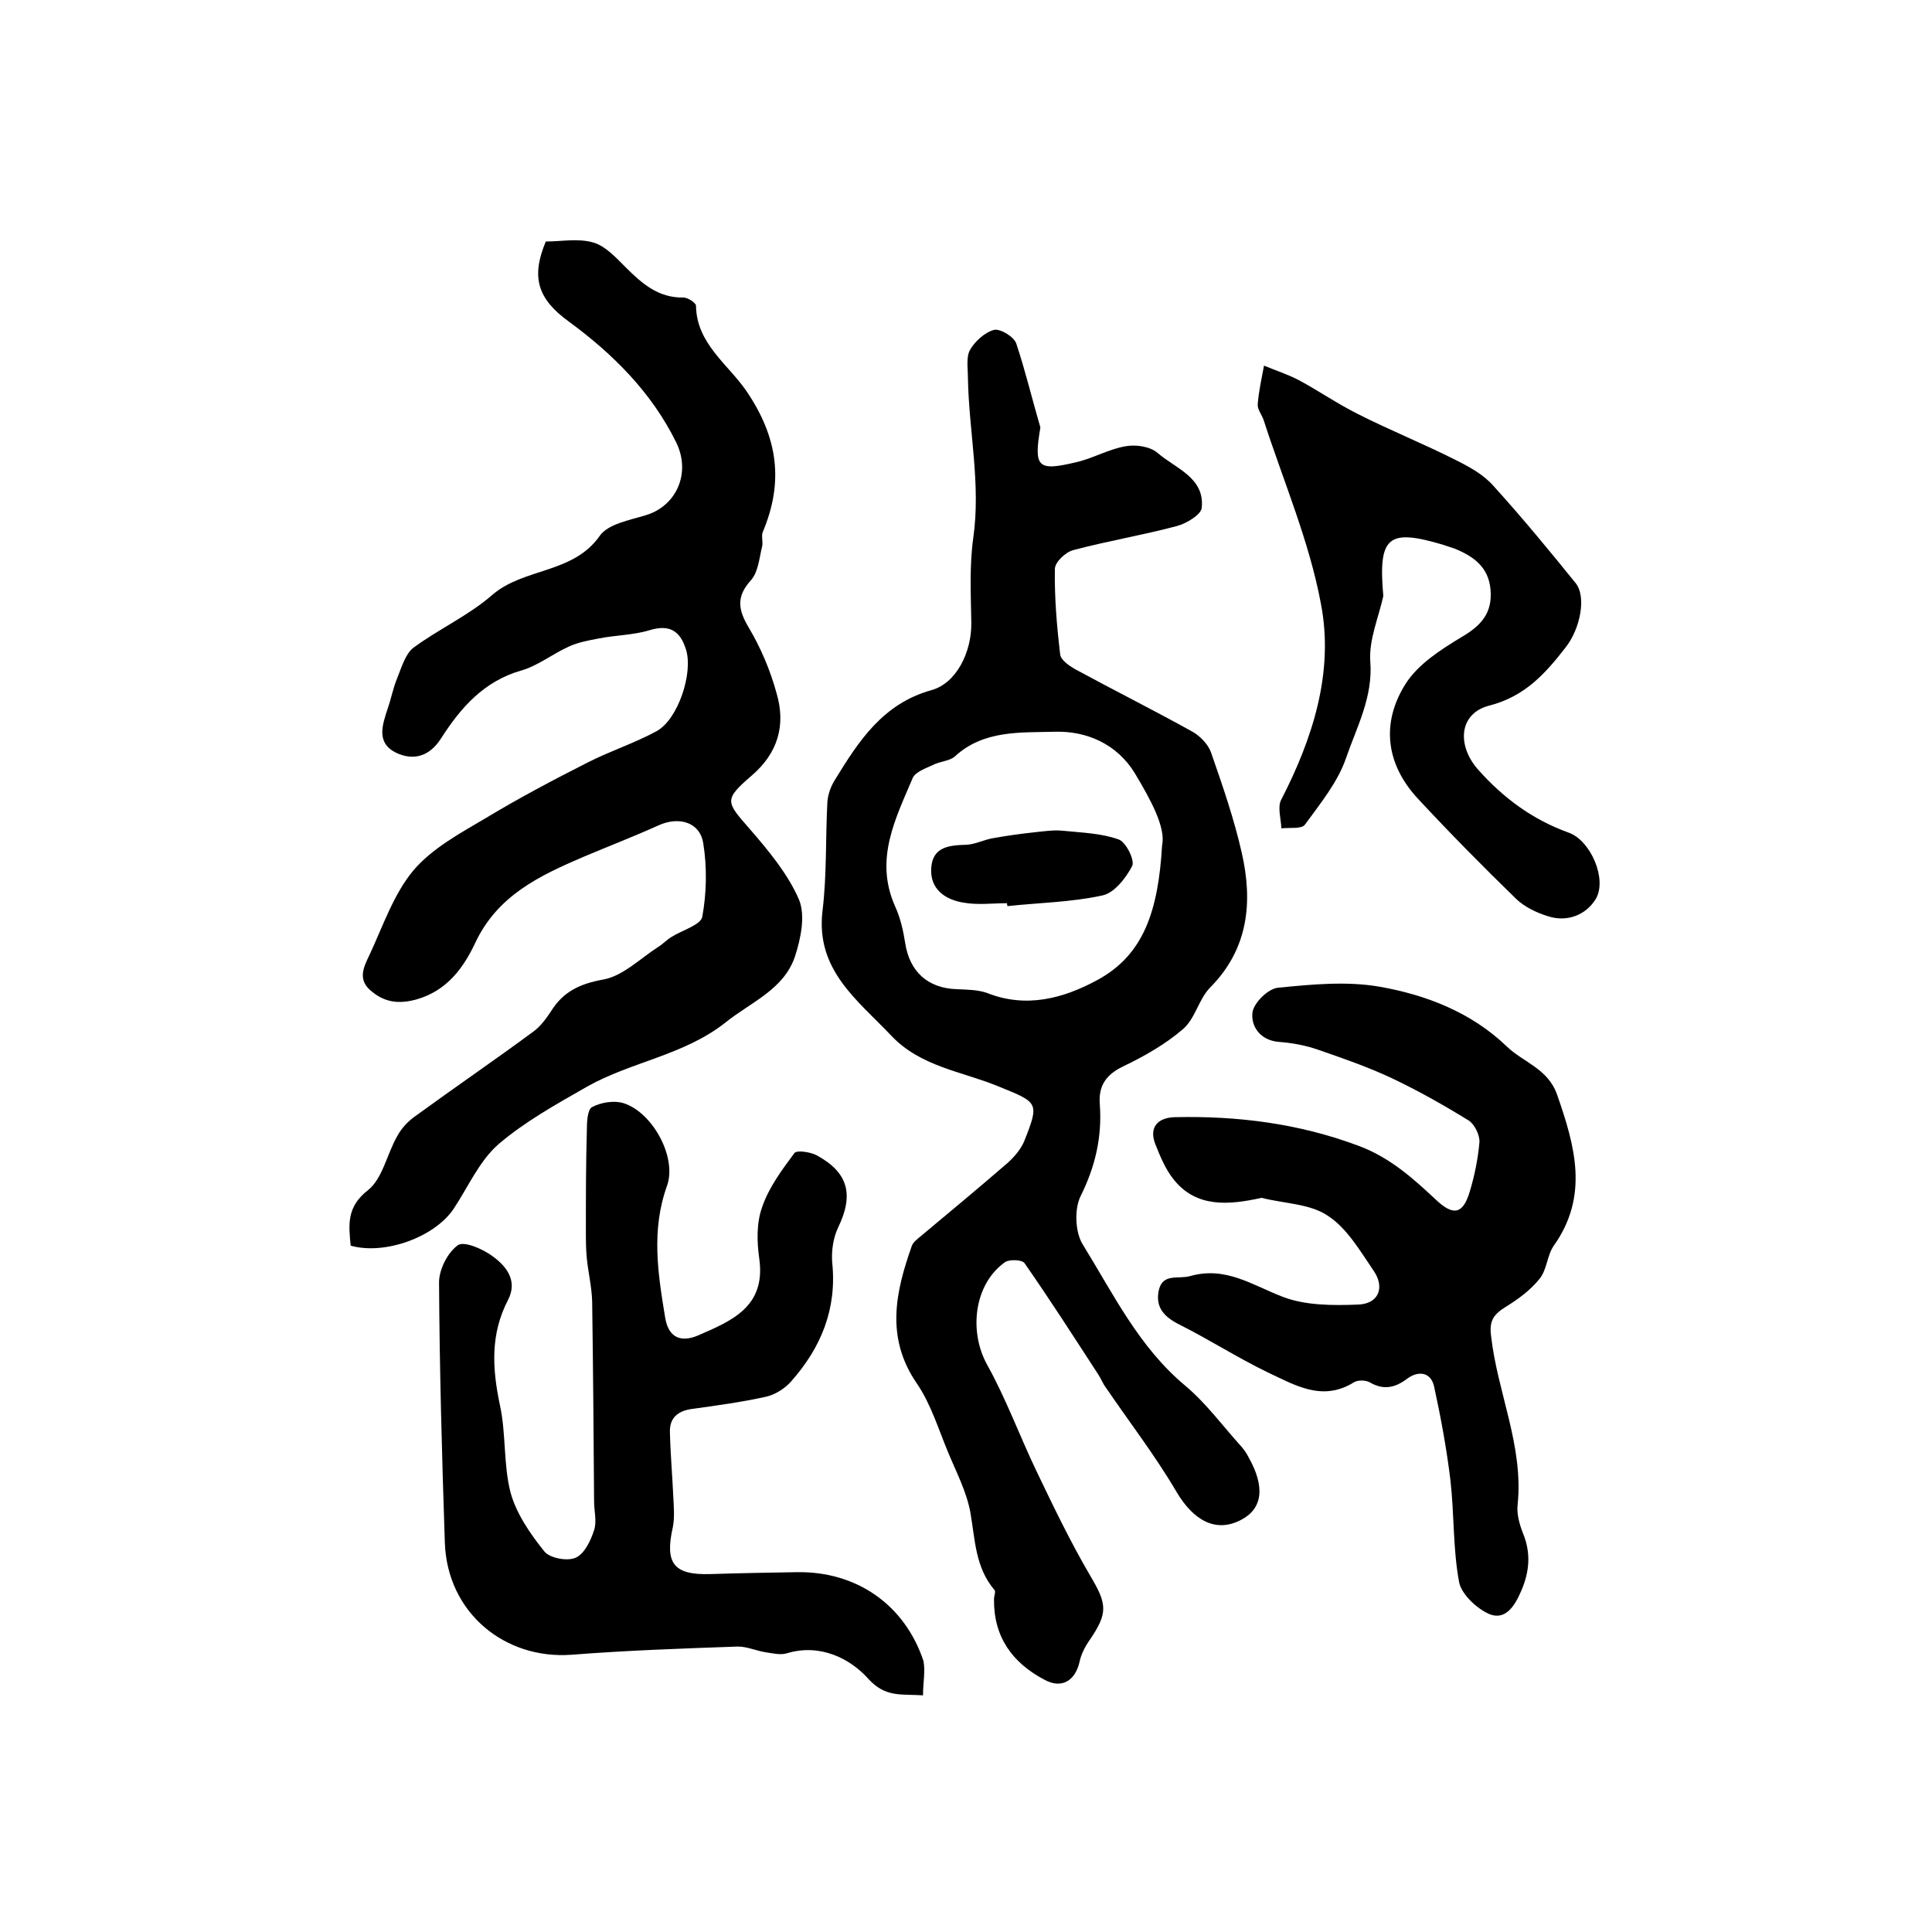 <?xml version="1.0" encoding="utf-8"?>
<!-- Generator: Adobe Illustrator 22.0.0, SVG Export Plug-In . SVG Version: 6.00 Build 0)  -->
<svg version="1.1" id="图层_1" xmlns="http://www.w3.org/2000/svg" xmlns:xlink="http://www.w3.org/1999/xlink" x="0px" y="0px"
	 viewBox="0 0 400 400" style="enable-background:new 0 0 400 400;" xml:space="preserve">
<style type="text/css">
	.st0{fill:#FFFFFF;}
</style>
<g>
	
	<path d="M215.4,88.5c-1.4,8.3-0.6,9.1,7.4,7.2c3.5-0.8,6.7-2.7,10.2-3.3c2.1-0.4,5.1,0,6.7,1.4c3.7,3.2,9.8,5.1,9.1,11.4
		c-0.2,1.4-3.2,3.2-5.1,3.7c-7.1,1.9-14.4,3.1-21.5,5c-1.6,0.4-3.8,2.5-3.8,3.9c-0.1,5.9,0.4,11.8,1.1,17.7c0.1,1.1,1.8,2.3,3,3
		c8.1,4.4,16.3,8.5,24.4,13c1.6,0.9,3.2,2.6,3.8,4.2c2.4,6.9,4.8,13.8,6.4,20.9c2.3,10.1,1.4,19.8-6.5,27.8
		c-2.4,2.4-3.1,6.4-5.6,8.6c-3.7,3.2-8.1,5.7-12.5,7.8c-3.5,1.7-5.1,4-4.8,7.8c0.5,6.7-0.9,12.9-4,19.1c-1.3,2.7-1.1,7.5,0.5,10
		c6.3,10.2,11.6,21.2,21.2,29.2c4.4,3.7,7.8,8.4,11.7,12.7c0.5,0.6,1,1.3,1.4,2.1c3.5,6.2,2.9,10.7-1.6,13
		c-5.2,2.7-9.8,0.1-13.3-5.8c-4.4-7.5-9.8-14.5-14.7-21.7c-0.6-0.8-0.9-1.7-1.5-2.6c-5-7.7-10-15.5-15.3-23.1
		c-0.5-0.7-3.1-0.8-4-0.2c-6.4,4.5-7.6,14.3-3.7,21.3c3.9,7,6.7,14.7,10.2,22c3.5,7.3,7,14.6,11.1,21.6c3.5,5.9,3.8,7.7-0.2,13.5
		c-0.9,1.3-1.7,2.9-2,4.4c-0.9,3.9-3.7,5.6-7.2,3.7c-6.7-3.5-10.6-8.9-10.5-16.7c0-0.7,0.4-1.6,0.1-1.9c-4-4.7-4-10.4-5-16.1
		c-0.8-4.3-2.9-8.3-4.6-12.4c-2-4.8-3.6-10.1-6.5-14.3c-6.5-9.5-4.4-18.9-1-28.5c0.3-0.8,1.3-1.5,2-2.1c6-5,12-10,17.9-15.1
		c1.3-1.2,2.6-2.7,3.3-4.3c3.3-8.3,3-8.1-5.6-11.6c-7.4-3-15.8-4-21.8-10.3c-7.1-7.5-15.8-13.7-14.3-26c0.9-7.4,0.6-14.9,1-22.4
		c0.1-1.6,0.7-3.3,1.6-4.7c4.9-8,9.9-15.7,19.9-18.5c5.2-1.4,8.4-7.9,8.3-14c-0.1-5.9-0.4-11.8,0.4-17.5c1.6-11.2-0.9-22-1.1-33.1
		c0-2-0.4-4.3,0.4-5.8c1-1.8,3.1-3.7,5-4.2c1.3-0.3,4.1,1.4,4.6,2.8C212.3,76.8,213.7,82.7,215.4,88.5z M240.6,175
		c0.8-3.7-2.4-9.5-5.7-15c-3.7-6-10-8.7-16.5-8.5c-7.1,0.2-14.7-0.4-20.7,5.1c-1.1,1-3.1,1-4.6,1.8c-1.5,0.7-3.5,1.4-4.1,2.6
		c-3.6,8.5-8,16.9-3.7,26.6c1.1,2.4,1.7,5,2.1,7.6c0.9,5.9,4.6,9.4,10.7,9.6c2.1,0.1,4.4,0.1,6.3,0.8c8.1,3.2,15.8,1.1,22.8-2.7
		C236.8,197.7,239.8,188.6,240.6,175z"/>
	<path d="M113,50c3.2,0,6.7-0.7,9.8,0.2c2.5,0.7,4.7,3.1,6.7,5.1c3.4,3.4,6.8,6.4,12,6.3c0.9,0,2.6,1.1,2.6,1.7
		c0.1,7.8,6.6,12.1,10.4,17.6c6.6,9.7,7.8,18.9,3.4,29.3c-0.3,0.8,0.1,2-0.1,2.9c-0.6,2.4-0.8,5.3-2.3,7c-3.1,3.4-2.7,6.1-0.5,9.8
		c2.5,4.2,4.5,8.9,5.8,13.7c1.9,6.5,0.3,12.3-5.2,17c-5.8,5-5.3,5.4-0.4,11c3.9,4.5,7.9,9.3,10.2,14.6c1.4,3.3,0.4,8.1-0.8,11.8
		c-2.3,6.9-9.2,9.5-14.4,13.7c-8.6,6.8-19.5,8.1-28.7,13.3c-6.3,3.6-12.8,7.2-18.3,11.9c-4,3.5-6.3,8.9-9.3,13.4
		c-3.9,5.8-14.2,9.6-21.3,7.6c-0.4-4.3-0.9-8,3.6-11.5c3-2.4,3.9-7.4,6-11.1c0.9-1.7,2.3-3.2,3.9-4.3c8.1-5.9,16.3-11.5,24.3-17.4
		c1.4-1,2.6-2.6,3.6-4.1c2.5-4.1,5.9-5.8,10.9-6.7c4-0.7,7.6-4.3,11.3-6.7c1-0.6,1.8-1.5,2.8-2.1c2.2-1.4,6.1-2.5,6.4-4.2
		c0.9-4.9,1-10.3,0.2-15.2c-0.7-4.5-5.2-5.6-9.3-3.7c-5.1,2.3-10.3,4.3-15.5,6.5c-9.1,3.9-17.8,8-22.4,17.8
		c-2.5,5.3-5.9,9.9-12.1,11.7c-3.6,1-6.5,0.7-9.3-1.6c-3.1-2.4-1.7-5.1-0.5-7.6c2.8-6,5-12.6,9.1-17.5c3.9-4.6,9.7-7.7,15.1-10.9
		c6.8-4.1,13.8-7.8,20.9-11.4c4.7-2.4,9.7-4,14.3-6.5c4.5-2.4,7.7-12.2,6.1-17c-1.2-3.8-3.4-5.2-7.6-3.9c-3.3,1-7,1-10.5,1.7
		c-2.1,0.4-4.3,0.8-6.2,1.7c-3.3,1.5-6.3,3.9-9.7,4.9c-7.8,2.2-12.6,7.7-16.7,14.1c-2.5,3.9-5.9,4.6-9.4,2.9
		c-4.1-2.1-2.7-5.8-1.6-9.2c0.7-2,1.1-4.2,1.9-6.1c0.9-2.2,1.7-5.1,3.4-6.4c5.3-3.9,11.5-6.7,16.4-11c6.6-5.6,16.7-4.3,22.2-12.2
		c1.7-2.4,6.1-3.2,9.4-4.2c6.5-1.9,9.5-8.8,6.4-15.1c-5.1-10.4-13.2-18.4-22.2-25C111.3,61.9,109.9,57.4,113,50z"/>
	<path d="M191.1,351c-4.6-0.3-7.8,0.5-11.4-3.5c-3.7-4.1-9.9-7.3-16.8-5.2c-1.3,0.4-2.9,0-4.3-0.2c-2-0.3-3.9-1.2-5.8-1.2
		c-11.5,0.4-23,0.8-34.5,1.7c-13.8,1-25.7-8.7-26.2-23.2c-0.6-18-1.1-35.9-1.2-53.9c0-2.7,1.8-6.2,3.9-7.7c1.3-0.9,5.2,0.8,7.2,2.3
		c2.9,2.1,5.2,5.1,3.2,9c-3.7,7.1-3.3,14.2-1.7,21.8c1.3,5.9,0.7,12.3,2.2,18.1c1.2,4.4,4.1,8.6,7,12.2c1.1,1.4,4.8,2.1,6.5,1.3
		c1.8-0.8,3.1-3.5,3.8-5.7c0.6-1.8,0-4,0-5.9c-0.1-13.8-0.2-27.6-0.4-41.5c-0.1-3-0.8-5.9-1.1-8.8c-0.2-1.9-0.2-3.9-0.2-5.9
		c0-6.9,0-13.7,0.2-20.6c0-1.7,0.1-4.4,1.1-4.9c1.9-1,4.6-1.4,6.5-0.8c6,1.9,11.1,11.2,9,17.1c-3.3,9.2-1.9,18.1-0.4,27.2
		c0.7,4.5,3.5,5.2,6.8,3.8c6.9-3,14.1-5.9,12.7-15.9c-0.5-3.5-0.6-7.4,0.6-10.7c1.4-4.1,4.1-7.7,6.7-11.2c0.5-0.6,3.3-0.2,4.6,0.5
		c6.6,3.6,7.7,8.2,4.4,15c-1,2.1-1.4,4.9-1.2,7.2c1,9.6-2.3,17.6-8.5,24.6c-1.3,1.5-3.4,2.8-5.3,3.2c-5,1.1-10.1,1.8-15.2,2.5
		c-3,0.4-4.7,1.9-4.6,4.8c0.1,4.5,0.5,8.9,0.7,13.4c0.1,2.1,0.3,4.3-0.1,6.3c-1.7,7.5,0.2,9.9,7.7,9.7c6-0.2,12-0.3,18-0.4
		c12.3-0.2,22.3,6.7,26.2,18.4C191.6,346.1,191.1,348.4,191.1,351z"/>
	<path d="M261.2,248c-6.8,1.5-13.5,2.1-18.2-3.8c-1.7-2.1-2.8-4.8-3.8-7.3c-1.4-3.6,0.6-5.5,4-5.6c13-0.3,25.7,1.3,38,5.9
		c6.5,2.4,11.3,6.7,16.1,11.2c3.6,3.4,5.6,3,7-1.7c1-3.3,1.7-6.8,2-10.2c0.1-1.5-1-3.7-2.2-4.5c-5.2-3.2-10.5-6.2-16-8.8
		c-4.9-2.3-10.1-4.1-15.3-5.9c-2.6-0.9-5.4-1.4-8.2-1.6c-3.8-0.4-5.6-3.3-5.3-6c0.2-2,3.2-5,5.3-5.2c7-0.7,14.3-1.4,21.1-0.2
		c9.6,1.7,18.9,5.3,26.2,12.3c3.5,3.4,8.6,4.6,10.5,10.1c3.7,10.6,6.6,20.9-0.7,31.2c-1.4,2-1.4,4.9-2.9,6.8
		c-1.9,2.4-4.5,4.3-7.1,5.9c-2.4,1.5-3.4,2.8-3,5.9c1.3,11.8,6.8,22.9,5.5,35.1c-0.2,1.9,0.4,4,1.1,5.8c1.7,4.1,1.4,8-0.4,12.1
		c-1.3,3-3.2,6-6.5,4.7c-2.6-1.1-5.8-4.1-6.3-6.6c-1.3-6.9-1-14.1-1.8-21.1c-0.8-6.6-2-13.1-3.4-19.5c-0.7-3-3.3-3.2-5.5-1.6
		c-2.5,1.9-4.9,2.5-7.8,0.8c-0.9-0.5-2.5-0.5-3.3,0c-6.6,4.1-12.3,0.5-17.9-2.1c-6.2-3-12.1-6.8-18.3-9.9c-3.1-1.6-4.9-3.5-4.2-7
		c0.8-3.7,4.1-2.3,6.5-3c7.4-2.1,12.9,1.9,19.2,4.3c4.7,1.8,10.3,1.8,15.5,1.6c4.3-0.1,5.7-3.5,3.3-7c-2.8-4.1-5.5-8.8-9.5-11.4
		C271.2,249.2,265.9,249.2,261.2,248z"/>
	<path d="M286.4,123.4c-1,4.5-3,9.1-2.7,13.5c0.6,7.4-2.8,13.6-5,20c-1.7,5-5.3,9.4-8.5,13.8c-0.7,1-3.2,0.6-4.9,0.8
		c-0.1-2-0.8-4.3-0.1-5.8c6.6-12.8,11-26.5,8.3-40.6c-2.4-13-7.8-25.5-11.9-38.2c-0.4-1.1-1.3-2.2-1.2-3.2c0.2-2.7,0.8-5.3,1.3-8
		c2.4,1,4.9,1.8,7.2,3c4.1,2.2,8,4.9,12.2,7c6.7,3.4,13.7,6.2,20.4,9.6c2.8,1.4,5.7,3,7.7,5.3c5.9,6.5,11.5,13.3,17,20.1
		c2.3,2.8,1,9.5-2.1,13.4c-4.2,5.4-8.4,10.1-15.8,12c-6.2,1.6-6.7,8.1-2.4,13.1c5.3,6,11.4,10.5,18.9,13.2c4.5,1.6,8,9.6,5.6,13.7
		c-2,3.3-5.9,4.9-9.9,3.6c-2.3-0.7-4.8-1.9-6.5-3.5c-7-6.8-13.8-13.7-20.4-20.8c-6.7-7.2-7.7-15.7-2.6-23.8
		c2.6-4.1,7.3-7.1,11.6-9.7c4.1-2.4,6.4-5,6-9.8c-0.4-4.7-3.5-6.9-7.4-8.5c-0.8-0.3-1.6-0.5-2.4-0.8
		C287.4,109.4,285.3,111,286.4,123.4z"/>
	
	<path d="M208.5,187c-3,0-6,0.4-8.9-0.1c-3.9-0.6-7.1-2.8-6.8-7.2c0.3-4.4,3.7-4.7,7.3-4.8c1.9-0.1,3.7-1.1,5.7-1.4
		c2.8-0.5,5.7-0.9,8.5-1.2c1.9-0.2,3.9-0.5,5.8-0.3c3.9,0.4,7.9,0.5,11.5,1.8c1.5,0.5,3.4,4.3,2.8,5.5c-1.3,2.5-3.7,5.6-6.2,6.1
		c-6.4,1.4-13.1,1.5-19.6,2.2C208.5,187.4,208.5,187.2,208.5,187z"/>
</g>
</svg>
